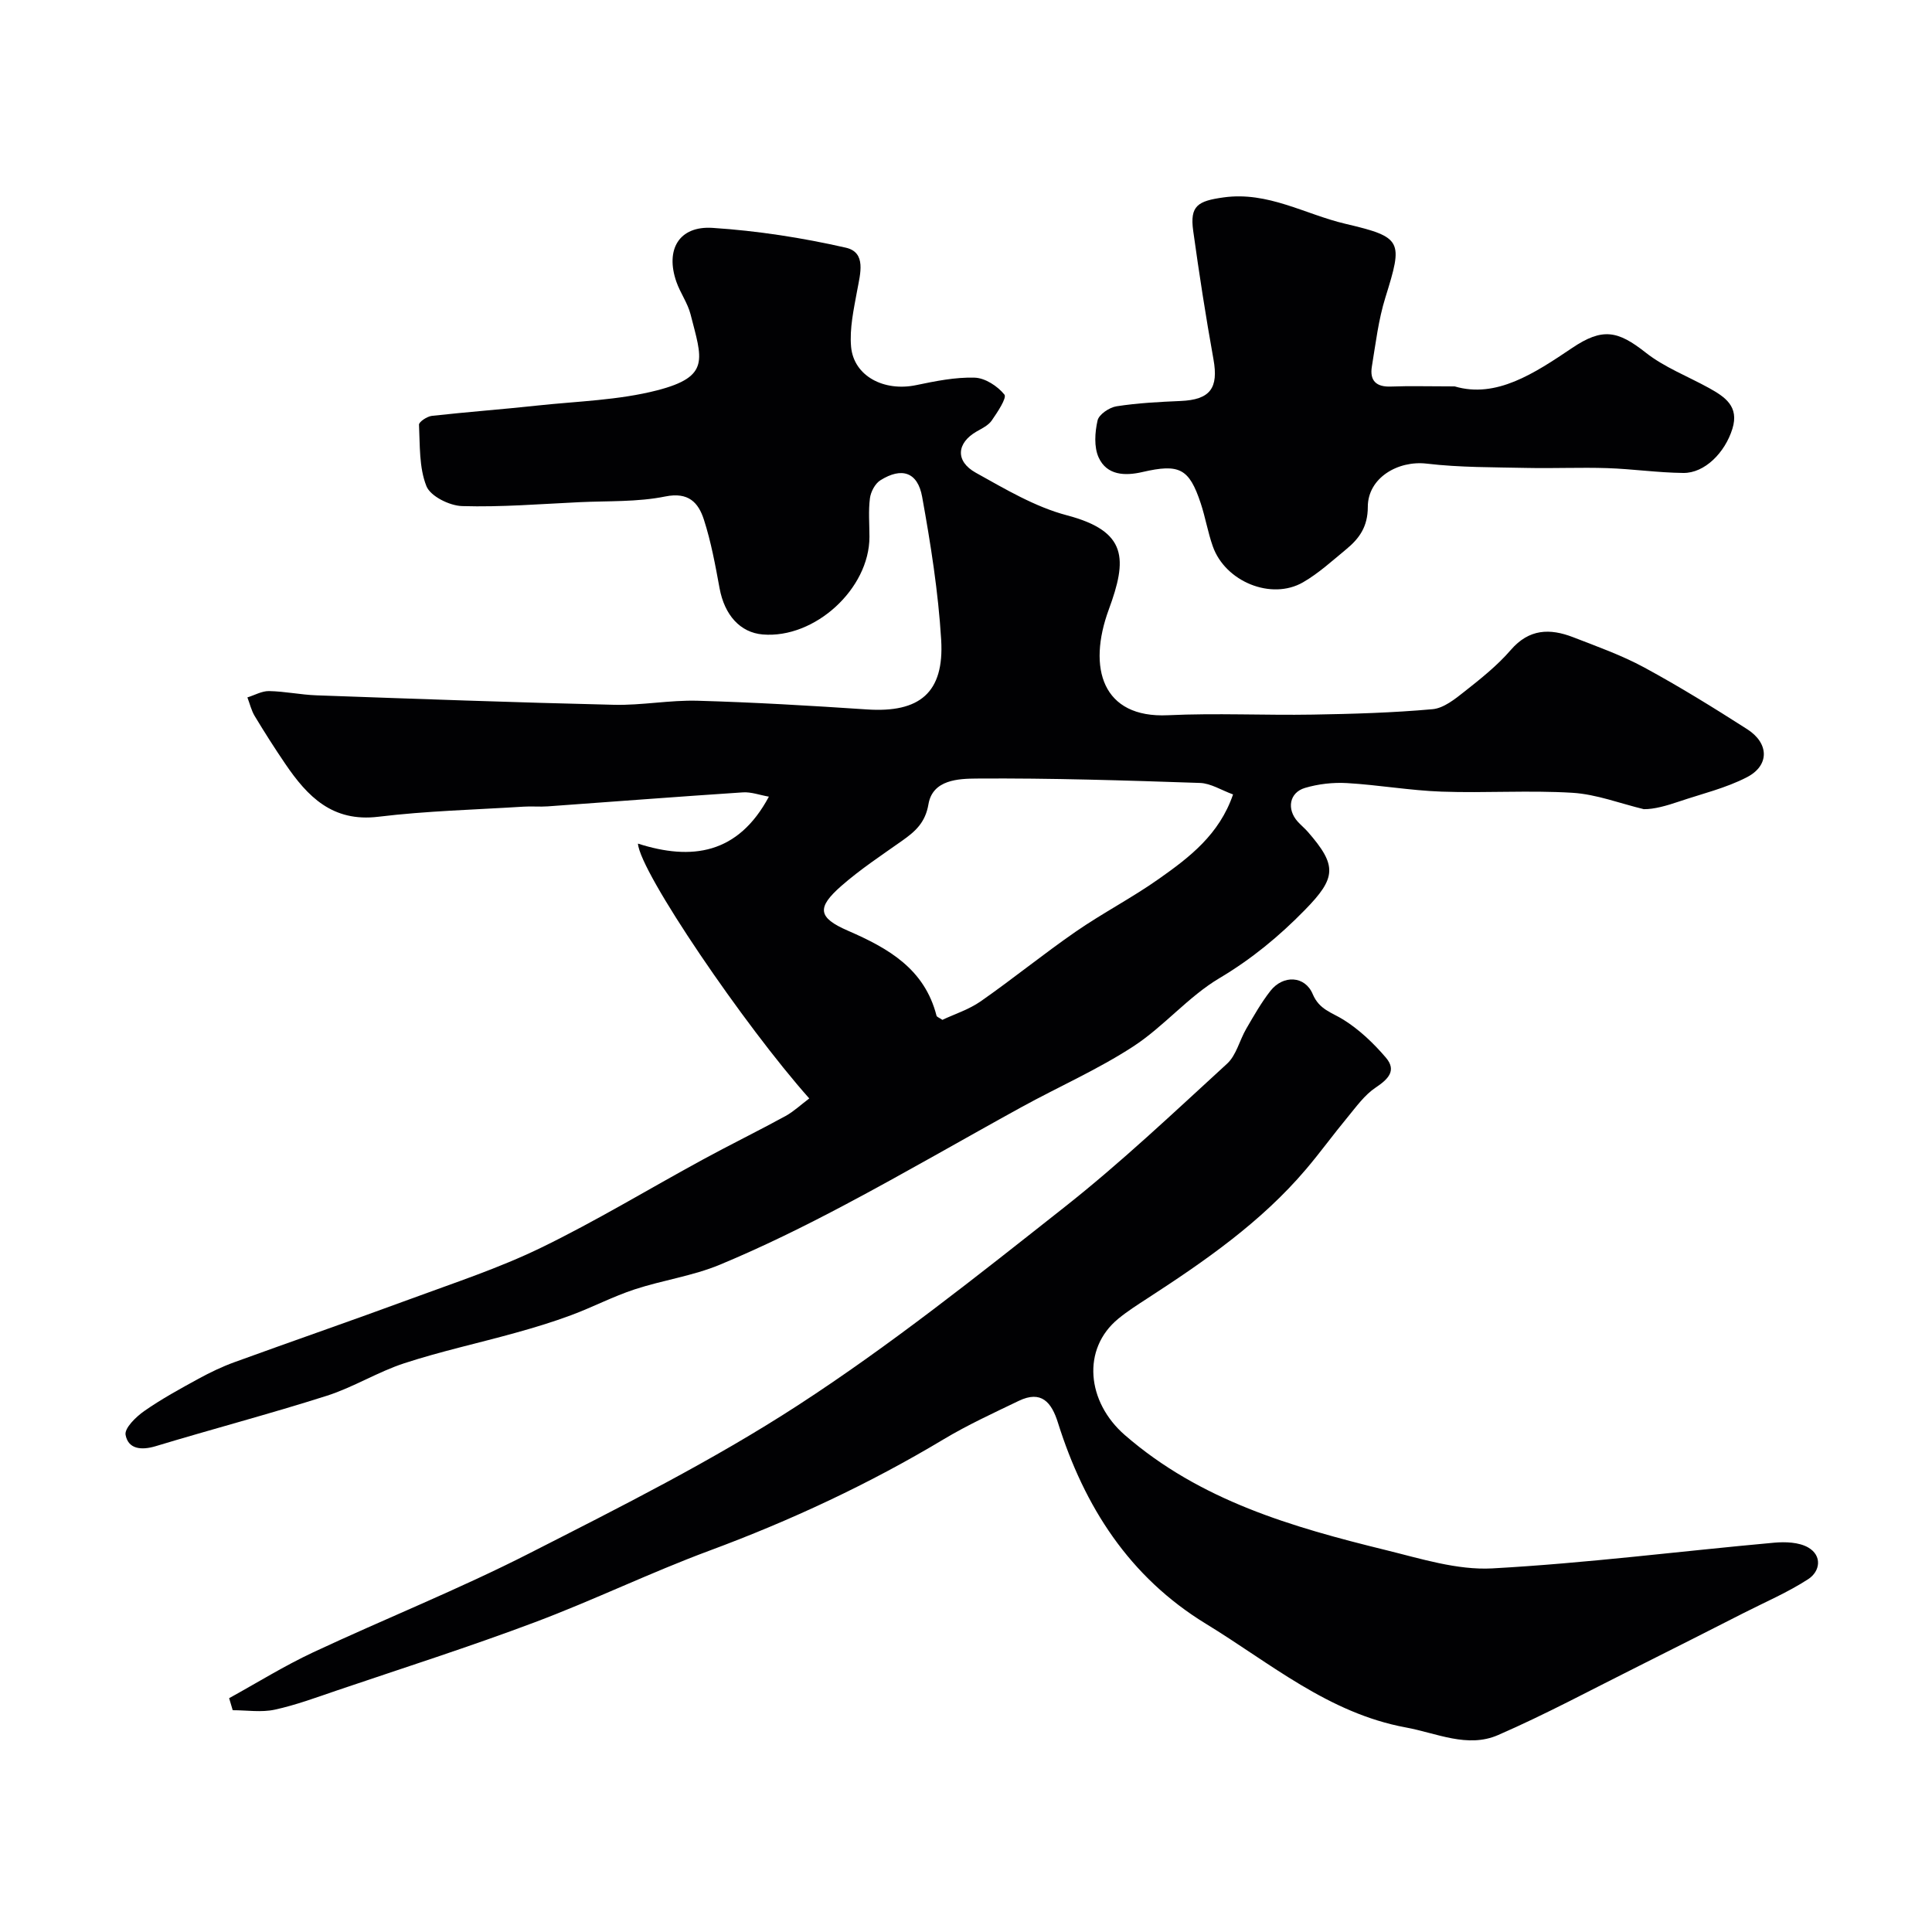 <svg enable-background="new 0 0 400 400" viewBox="0 0 400 400" xmlns="http://www.w3.org/2000/svg"><g fill="#010103"><path d="m167.55 227.42c-13.4-15.05-35.05-46.82-35.47-52.76 11.1 3.55 20.72 2.22 27.11-9.72-1.89-.33-3.66-1-5.37-.89-13.48.89-26.94 1.93-40.41 2.9-1.66.12-3.34-.05-5 .06-10.03.63-20.12.88-30.08 2.09-9.49 1.15-14.66-4.17-19.27-10.96-2.2-3.23-4.3-6.53-6.32-9.88-.71-1.17-1.02-2.58-1.52-3.87 1.5-.46 3-1.34 4.49-1.31 3.27.06 6.53.76 9.8.88 20.53.73 41.06 1.48 61.6 1.96 5.76.14 11.55-1 17.3-.84 11.7.33 23.4 1.02 35.08 1.8 10.9.73 16.03-3.45 15.37-14.41-.6-9.92-2.17-19.82-3.94-29.61-.93-5.14-4.24-6.19-8.65-3.42-1.1.69-1.99 2.39-2.16 3.72-.34 2.62-.1 5.32-.1 7.99 0 10.76-11.32 21.11-22.09 20.21-4.68-.39-7.92-4.03-8.94-9.57-.88-4.78-1.76-9.61-3.25-14.22-1.13-3.49-3.16-5.76-7.99-4.78-5.76 1.17-11.83.9-17.76 1.18-8.1.38-16.21 1.05-24.29.81-2.61-.07-6.56-2.03-7.4-4.12-1.54-3.85-1.33-8.43-1.54-12.73-.03-.59 1.68-1.72 2.66-1.83 7.28-.81 14.6-1.35 21.88-2.14 8.29-.89 16.78-1.09 24.78-3.15 11.07-2.86 9.27-6.45 6.9-15.74-.6-2.34-2.13-4.42-2.93-6.72-2.33-6.67.54-11.62 7.49-11.17 9.26.6 18.54 2.04 27.59 4.1 4.31.98 2.98 5.41 2.34 8.91-.7 3.83-1.59 7.81-1.25 11.62.56 6.07 6.82 9.31 13.45 7.93 3.99-.83 8.1-1.67 12.12-1.55 2.17.06 4.76 1.75 6.17 3.5.55.68-1.45 3.68-2.63 5.38-.69 1-2.01 1.63-3.13 2.27-4.13 2.38-4.46 6.15-.15 8.54 6.07 3.37 12.25 7.07 18.86 8.81 12.63 3.33 12.48 9.12 8.66 19.51-4.45 12.1-1.35 22.53 12.26 21.88 9.98-.47 20 .04 29.99-.13 8.27-.14 16.56-.38 24.79-1.12 2.31-.21 4.65-2.1 6.62-3.66 3.36-2.65 6.78-5.37 9.56-8.59 3.8-4.41 8.11-4.51 12.9-2.66 4.98 1.93 10.07 3.74 14.74 6.27 7.28 3.95 14.35 8.32 21.33 12.79 4.54 2.91 4.63 7.5-.06 9.93-4.38 2.27-9.35 3.44-14.07 5.04-2.55.86-5.14 1.61-7.29 1.58-4.91-1.18-9.78-3.08-14.75-3.39-9-.55-18.07.08-27.09-.24-6.55-.23-13.06-1.39-19.6-1.77-2.89-.17-5.95.18-8.71 1-3.26.97-3.81 4.41-1.51 6.97.67.74 1.45 1.38 2.11 2.13 6.08 6.98 5.92 9.49-.62 16.17-5.32 5.44-11.02 10.15-17.66 14.1-6.48 3.84-11.53 10.03-17.88 14.16-7.31 4.76-15.39 8.31-23.06 12.52-12.16 6.68-24.17 13.66-36.43 20.16-8.51 4.52-17.19 8.8-26.08 12.5-5.63 2.34-11.85 3.2-17.68 5.12-4.47 1.47-8.69 3.69-13.11 5.33-3.79 1.41-7.68 2.59-11.58 3.67-7.65 2.13-15.43 3.82-22.96 6.28-5.49 1.79-10.53 4.97-16.03 6.73-11.74 3.74-23.67 6.88-35.47 10.45-2.96.89-5.67.61-6.22-2.34-.26-1.4 2.16-3.75 3.88-4.95 3.56-2.49 7.41-4.59 11.23-6.68 2.4-1.31 4.9-2.51 7.47-3.44 12.07-4.39 24.21-8.58 36.26-13.02 9.13-3.37 18.45-6.42 27.17-10.66 11.41-5.54 22.3-12.16 33.46-18.23 5.69-3.1 11.51-5.95 17.19-9.05 1.7-.95 3.21-2.37 4.89-3.63zm87.74-62.94c-2.4-.87-4.6-2.3-6.85-2.38-15.41-.52-30.84-1.02-46.25-.91-3.68.03-9.09.2-9.96 5.3-.65 3.84-2.74 5.66-5.46 7.58-4.27 3.02-8.67 5.92-12.59 9.36-5.08 4.46-4.91 6.54 1.37 9.26 8.44 3.67 15.87 7.92 18.35 17.61.06.24.52.38 1.21.85 2.51-1.19 5.49-2.13 7.94-3.84 6.66-4.65 12.97-9.79 19.65-14.41 5.62-3.89 11.75-7.05 17.32-11 6.25-4.41 12.42-9.11 15.27-17.42z"/><path d="m47.44 351.59c5.77-3.18 11.4-6.68 17.35-9.47 14.89-6.97 30.2-13.07 44.83-20.53 18.88-9.62 37.94-19.18 55.66-30.69 19.14-12.44 37.09-26.76 55.04-40.92 11.75-9.27 22.67-19.62 33.72-29.74 1.93-1.76 2.59-4.86 3.99-7.26 1.56-2.68 3.1-5.4 5-7.83 2.63-3.35 7.15-3.16 8.76.68 1.36 3.23 3.96 3.78 6.39 5.31 3.28 2.06 6.23 4.87 8.76 7.84 2.27 2.67.47 4.46-2.14 6.2-2.3 1.54-4.03 3.99-5.84 6.18-2.93 3.53-5.62 7.26-8.59 10.75-9.28 10.93-20.92 18.98-32.82 26.71-2.05 1.33-4.12 2.65-6 4.19-7.67 6.29-6.52 17.27 1.32 24.09 15.63 13.6 34.65 19.06 54.02 23.82 7.26 1.78 14.79 4.19 22.06 3.8 19.48-1.07 38.89-3.56 58.34-5.32 2.34-.21 5.15-.12 7.08.99 2.93 1.69 2.49 4.93.01 6.55-4.2 2.73-8.88 4.73-13.36 7.01-7.24 3.68-14.48 7.36-21.74 10.99-9.68 4.83-19.22 9.98-29.13 14.29-6.32 2.75-12.71-.41-19.09-1.58-16.04-2.96-28.08-13.34-41.37-21.45-15.9-9.71-25.2-24.29-30.66-41.66-1.33-4.25-3.45-6.75-8.12-4.5-5.25 2.53-10.57 4.97-15.56 7.96-15.44 9.26-31.65 16.81-48.53 23.07-12.2 4.53-23.96 10.25-36.14 14.82-13.46 5.06-27.18 9.44-40.81 14.06-4.29 1.46-8.58 3.06-12.99 4.02-2.78.6-5.79.11-8.7.11-.24-.83-.49-1.66-.74-2.49z"/><path d="m301.18 80c8.57 2.53 16.43-2.65 24.3-7.95 6.32-4.26 9.48-3.59 15.24.95 3.88 3.06 8.73 4.91 13.12 7.34 3.29 1.83 6.28 3.79 4.83 8.45-1.54 4.94-5.74 9.18-10.15 9.13-5.26-.05-10.51-.83-15.77-1-5.53-.18-11.07.08-16.6-.04-6.93-.15-13.9-.08-20.76-.89-5.95-.7-12.2 2.94-12.2 8.96 0 4.1-1.76 6.54-4.48 8.78-2.9 2.39-5.72 4.98-8.95 6.84-6.55 3.76-16.08-.14-18.66-7.45-1.03-2.9-1.53-5.98-2.5-8.91-2.4-7.24-4.42-8.25-12.08-6.48-3.62.84-7.36.69-9.05-3-1-2.18-.79-5.23-.23-7.68.28-1.25 2.44-2.7 3.92-2.93 4.37-.68 8.83-.91 13.26-1.1 6.14-.26 7.9-2.65 6.81-8.66-1.59-8.82-2.96-17.69-4.19-26.56-.73-5.22.96-6.19 6.29-6.93 9.19-1.28 16.86 3.5 25.2 5.46 11.89 2.79 11.95 3.54 8.3 15.26-1.44 4.61-2.01 9.51-2.8 14.3-.48 2.93.91 4.27 3.98 4.14 3.83-.15 7.66-.03 13.17-.03z"/></g></svg>